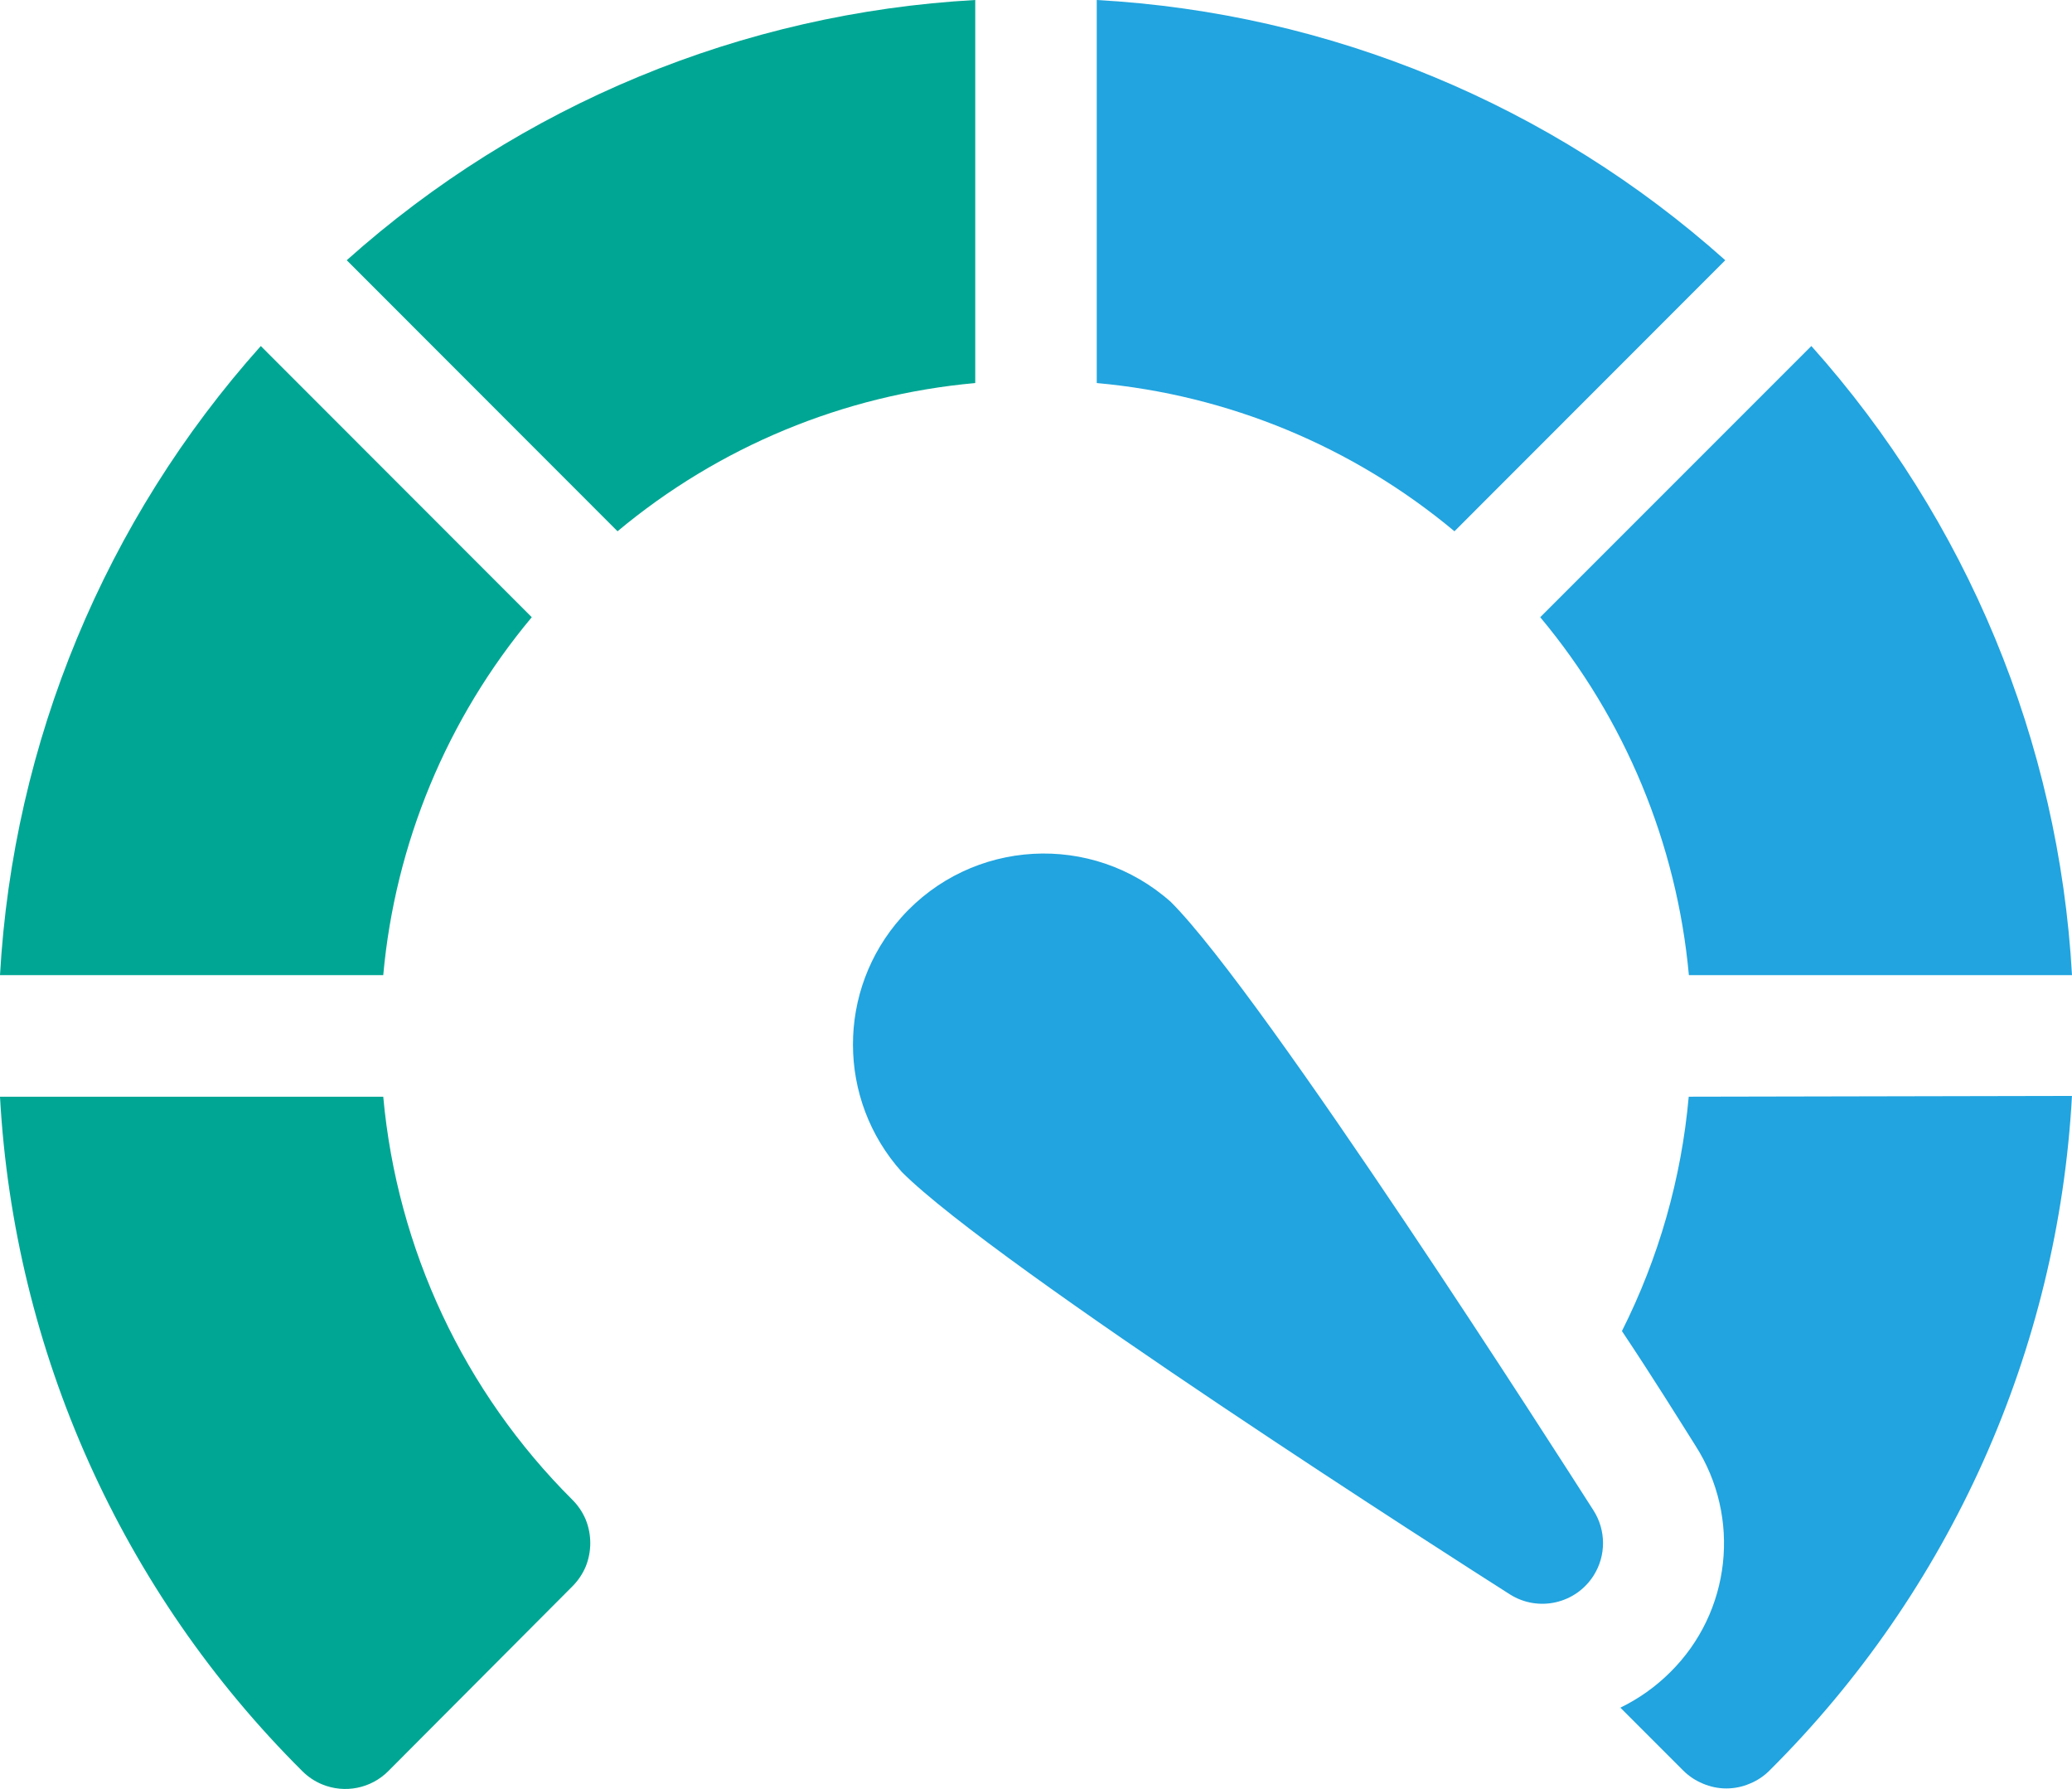 <svg xmlns="http://www.w3.org/2000/svg" xmlns:xlink="http://www.w3.org/1999/xlink" id="Quickly_icon" x="0px" y="0px" width="62.542px" height="53.985px" viewBox="164.992 8.52 62.542 53.985" xml:space="preserve"><defs>	<style>.quickly-cls-1 {	fill: #00a694;}.quickly-cls-2 {	fill: #21a4df;}</style></defs><path class="quickly-cls-1" d="M194.429,8.52c-7.031,0.39-13.721,3.159-18.971,7.853l8.174,8.179c3.06-2.555,6.826-4.116,10.797-4.473V8.52z"></path><path class="quickly-cls-1" d="M181.043,27.146l-8.179-8.184c-4.699,5.254-7.475,11.948-7.872,18.985h11.568C176.92,33.974,178.484,30.206,181.043,27.146z "></path><path class="quickly-cls-2" d="M215.97,37.947h11.564c-0.395-7.037-3.169-13.731-7.867-18.985l-8.184,8.184C214.041,30.207,215.606,33.974,215.97,37.947z"></path><path class="quickly-cls-2" d="M215.965,41.615c-0.219,2.463-0.904,4.863-2.016,7.072c0.947,1.42,1.704,2.641,2.215,3.451 c1.395,2.174,1.079,5.028-0.757,6.844c-0.439,0.437-0.948,0.799-1.505,1.07l1.893,1.893c0.17,0.171,0.373,0.306,0.596,0.398 c0.453,0.195,0.967,0.195,1.42,0c0.223-0.091,0.426-0.226,0.596-0.398c5.453-5.423,8.705-12.674,9.126-20.353L215.965,41.615z"></path><path class="quickly-cls-1" d="M176.56,41.615h-11.568c0.422,7.679,3.673,14.93,9.126,20.353c0.171,0.171,0.373,0.306,0.596,0.398 c0.685,0.283,1.473,0.126,1.997-0.398l5.562-5.581c0.169-0.17,0.304-0.371,0.398-0.592c0.184-0.455,0.184-0.965,0-1.42 c-0.093-0.221-0.228-0.422-0.398-0.592C179,50.524,176.978,46.217,176.56,41.615z"></path><path class="quickly-cls-2" d="M217.068,16.373c-5.25-4.694-11.94-7.464-18.971-7.853v11.559c3.97,0.357,7.737,1.918,10.797,4.473L217.068,16.373z"></path><path class="quickly-cls-2" d="M200.336,35.741c-2.373-2.119-6.014-1.914-8.134,0.459c-1.956,2.191-1.952,5.502,0.011,7.687 c2.84,2.84,16.775,11.743,18.356,12.747c0.856,0.54,1.987,0.283,2.527-0.572c0.378-0.599,0.376-1.362-0.004-1.96 C212.093,52.54,203.171,38.577,200.336,35.741z"></path></svg>